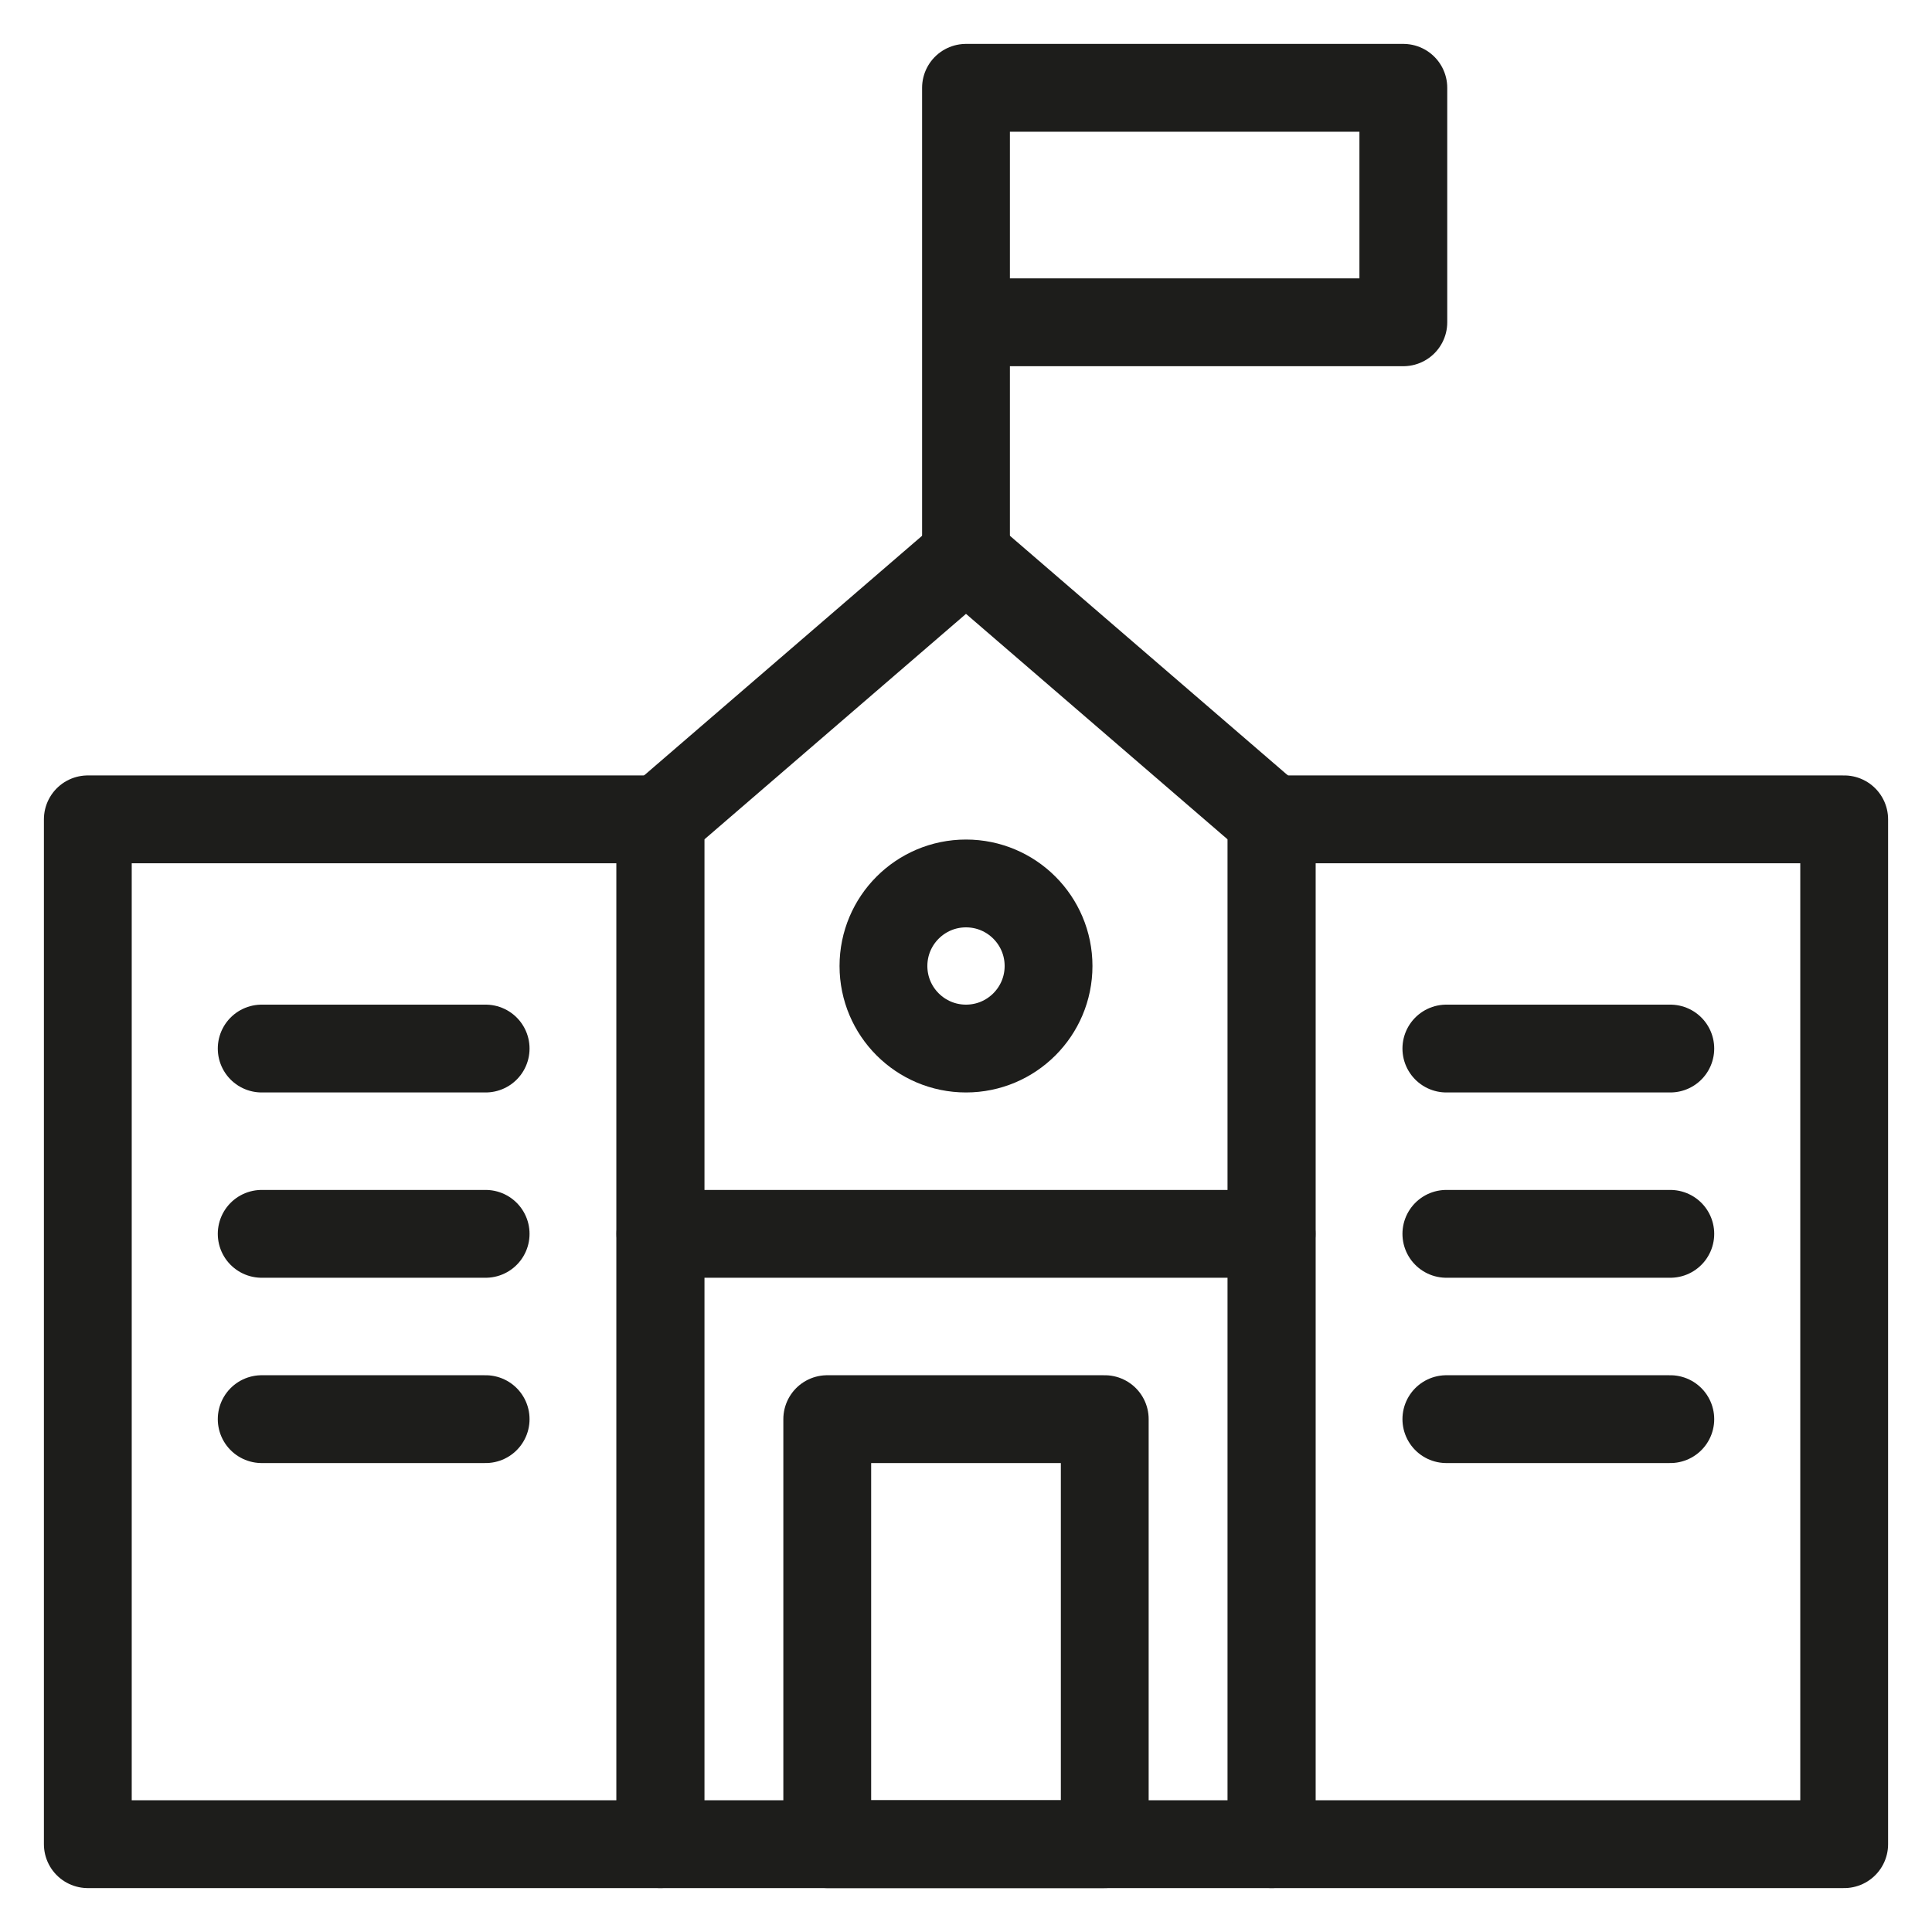 <svg width="22" height="22" viewBox="0 0 22 22" fill="none" xmlns="http://www.w3.org/2000/svg">
<path d="M11 6.33L7.52 9.33V21H11H14.48V9.33L11 6.33Z" stroke="#1D1D1B" stroke-linecap="round" stroke-linejoin="round"/>
<path d="M7.52 9.33H1V21H7.52V9.33Z" stroke="#1D1D1B" stroke-linecap="round" stroke-linejoin="round"/>
<path d="M21 9.33H14.48V21H21V9.33Z" stroke="#1D1D1B" stroke-linecap="round" stroke-linejoin="round"/>
<path d="M11 11.94C11.519 11.94 11.94 11.519 11.94 11C11.94 10.481 11.519 10.06 11 10.06C10.481 10.06 10.06 10.481 10.06 11C10.06 11.519 10.481 11.94 11 11.94Z" stroke="#1D1D1B" stroke-linecap="round" stroke-linejoin="round"/>
<path d="M2.98 11.94H5.53" stroke="#1D1D1B" stroke-linecap="round" stroke-linejoin="round"/>
<path d="M2.98 14.05H5.53" stroke="#1D1D1B" stroke-linecap="round" stroke-linejoin="round"/>
<path d="M2.98 16.16H5.53" stroke="#1D1D1B" stroke-linecap="round" stroke-linejoin="round"/>
<path d="M16.47 11.94H19.02" stroke="#1D1D1B" stroke-linecap="round" stroke-linejoin="round"/>
<path d="M16.47 14.05H19.02" stroke="#1D1D1B" stroke-linecap="round" stroke-linejoin="round"/>
<path d="M16.47 16.16H19.02" stroke="#1D1D1B" stroke-linecap="round" stroke-linejoin="round"/>
<path d="M7.52 14.05H14.48" stroke="#1D1D1B" stroke-linecap="round" stroke-linejoin="round"/>
<path d="M12.58 16.16H9.42V21H12.58V16.16Z" stroke="#1D1D1B" stroke-linecap="round" stroke-linejoin="round"/>
<path d="M11 6.33V1H15.98V3.67H11" stroke="#1D1D1B" stroke-linecap="round" stroke-linejoin="round"/>
</svg>
